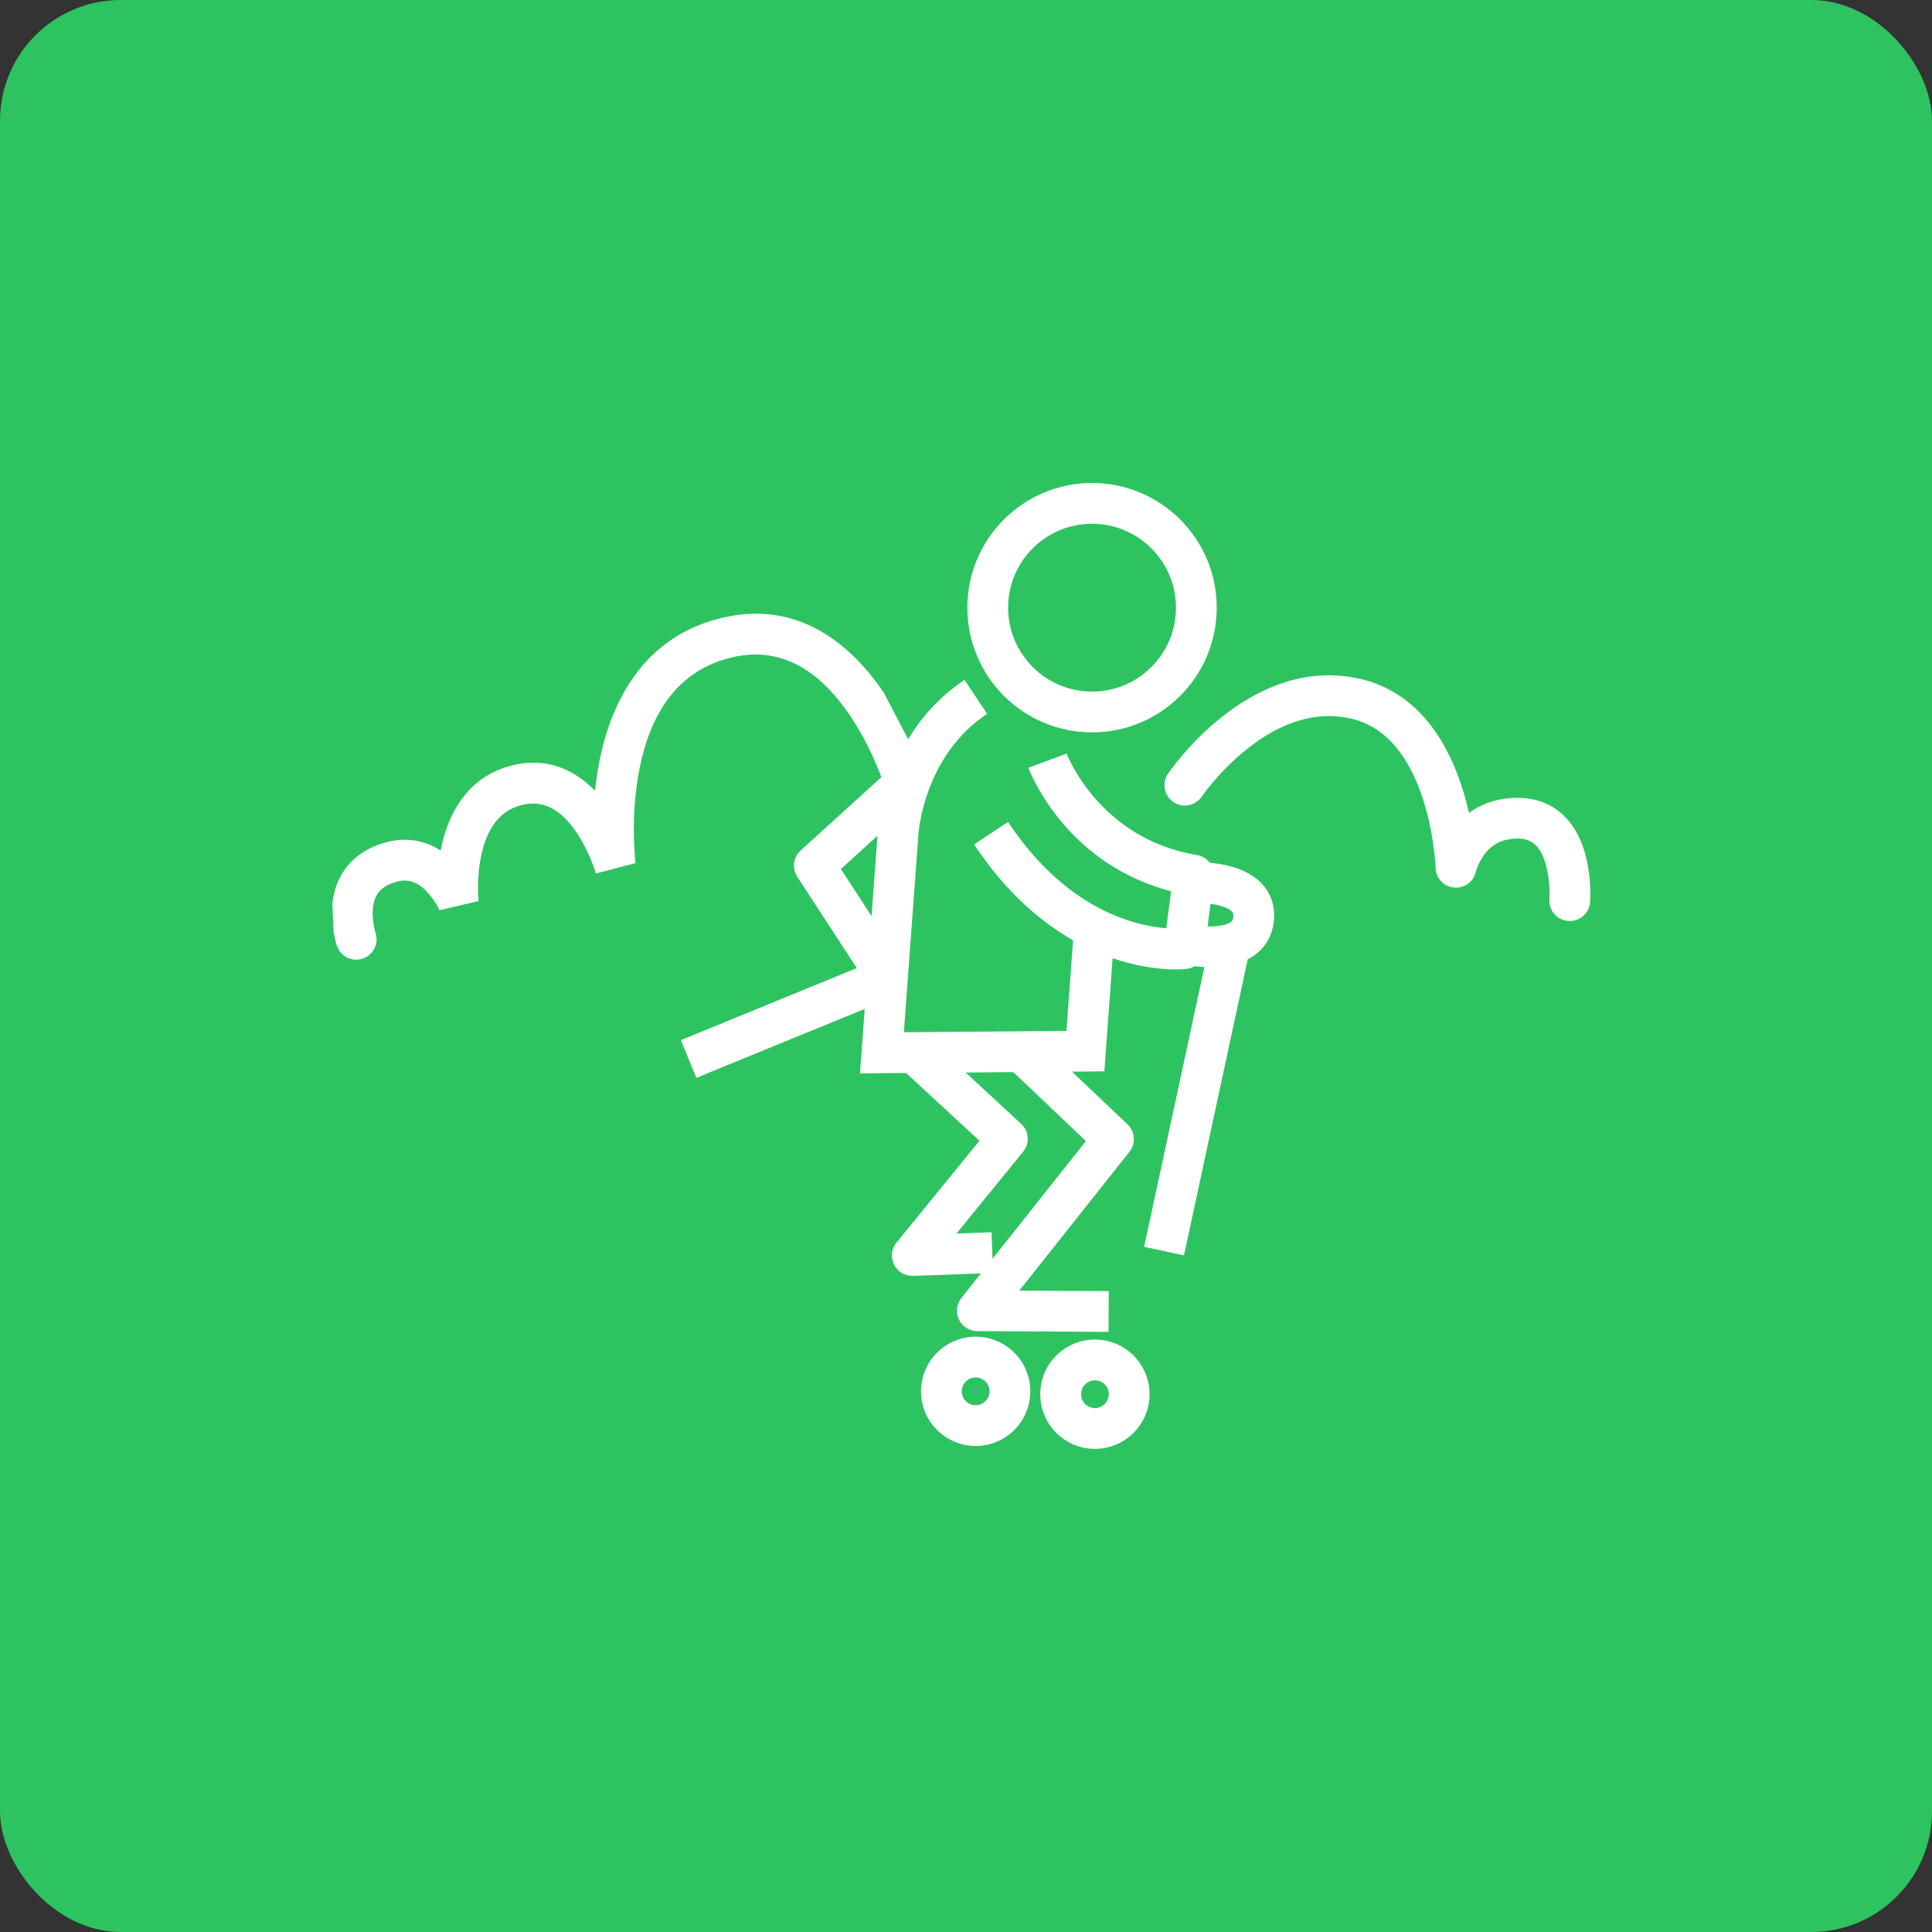 <svg width="128" height="128" viewBox="0 0 128 128" fill="none" xmlns="http://www.w3.org/2000/svg">
<rect x="0" y="0" width="128" height="128" fill="#333333" stroke="none"/>
<rect width="128" height="128" rx="8" fill="#2EC361"/>
<path fill-rule="evenodd" clip-rule="evenodd" d="M72.35 32C67.788 32 64.09 35.698 64.09 40.26C64.09 44.822 67.788 48.52 72.35 48.52C76.912 48.52 80.61 44.822 80.61 40.26C80.61 35.698 76.912 32 72.35 32ZM66.79 40.26C66.79 37.189 69.279 34.7 72.35 34.7C75.421 34.7 77.91 37.189 77.91 40.26C77.91 43.331 75.421 45.82 72.35 45.82C69.279 45.82 66.79 43.331 66.79 40.26Z" fill="white"/>
<path fill-rule="evenodd" clip-rule="evenodd" d="M60.848 55.275L60.848 55.266L60.848 55.263L60.851 55.231C60.853 55.2 60.858 55.149 60.865 55.08C60.88 54.942 60.907 54.733 60.954 54.468C61.047 53.936 61.219 53.191 61.527 52.354C62.145 50.675 63.288 48.697 65.398 47.294L63.903 45.046C62.203 46.176 61.007 47.584 60.166 48.975L58.55 45.89C56.559 42.945 53.154 39.813 48.132 40.869C44.288 41.676 42.091 44.121 40.854 46.818C40.322 47.977 39.967 49.182 39.735 50.324C39.591 51.03 39.491 51.726 39.422 52.39C38.608 51.556 37.544 50.832 36.222 50.604C35.541 50.487 34.792 50.5 33.973 50.698C30.904 51.437 29.709 54.016 29.263 56.016C29.238 56.128 29.215 56.239 29.194 56.349C28.314 55.788 27.153 55.428 25.743 55.768C24.51 56.064 23.589 56.652 22.964 57.447C22.351 58.227 22.103 59.104 22.021 59.863L22.106 61.8L22.242 62.404L22.295 62.584L22.313 62.639L22.319 62.658L22.321 62.664L22.322 62.667L22.322 62.669L23.599 62.23L22.323 62.67C22.566 63.375 23.334 63.749 24.039 63.507C24.742 63.264 25.116 62.5 24.878 61.797L24.877 61.794L24.876 61.793L24.873 61.782C24.868 61.764 24.858 61.733 24.847 61.691C24.823 61.606 24.791 61.476 24.762 61.315C24.701 60.985 24.66 60.567 24.705 60.153C24.75 59.741 24.872 59.39 25.087 59.115C25.29 58.857 25.654 58.566 26.375 58.393L26.376 58.392C27.151 58.206 27.76 58.523 28.301 59.094C28.57 59.378 28.78 59.689 28.925 59.936C28.997 60.058 29.049 60.158 29.081 60.224C29.098 60.257 29.109 60.281 29.115 60.294L29.12 60.305L31.707 59.697C31.706 59.674 31.704 59.651 31.702 59.627L31.701 59.625L31.701 59.621L31.698 59.581C31.694 59.544 31.69 59.484 31.685 59.405C31.676 59.246 31.667 59.013 31.669 58.726C31.674 58.148 31.724 57.383 31.898 56.604C32.255 55.005 33.024 53.703 34.605 53.323C36.113 52.96 37.244 53.764 38.166 55.105C38.613 55.757 38.946 56.455 39.169 57.002C39.278 57.272 39.358 57.498 39.41 57.653C39.436 57.731 39.454 57.79 39.465 57.828C39.471 57.846 39.475 57.86 39.477 57.867L39.479 57.872L42.1 57.184C42.091 57.097 42.078 56.975 42.066 56.821C42.037 56.477 42.005 55.979 41.995 55.372C41.975 54.153 42.042 52.527 42.381 50.862C43.066 47.495 44.752 44.337 48.687 43.511C52.084 42.797 54.544 44.786 56.313 47.402C57.183 48.689 57.819 50.042 58.238 51.085C58.294 51.225 58.347 51.359 58.395 51.486L53.043 56.351C52.552 56.796 52.458 57.532 52.82 58.087L56.767 64.139L45.109 68.91L46.132 71.409L57.29 66.843L56.977 71.112L60.03 71.087L64.892 75.58L59.393 82.327C59.059 82.738 58.995 83.306 59.231 83.781C59.467 84.255 59.959 84.548 60.488 84.529L64.988 84.368L63.693 86.001C63.372 86.406 63.31 86.958 63.533 87.424C63.757 87.889 64.226 88.187 64.743 88.19L73.443 88.24L73.458 85.54L67.532 85.506L74.828 76.309C75.263 75.761 75.207 74.972 74.7 74.491L71.019 70.997L73.166 70.98L73.713 63.484L73.744 63.494C75.117 63.962 76.304 64.139 77.161 64.198C77.59 64.228 77.938 64.228 78.187 64.22C78.311 64.216 78.411 64.209 78.484 64.204C78.52 64.201 78.55 64.198 78.573 64.196L78.602 64.192L78.613 64.191L78.617 64.191L78.619 64.191C78.62 64.191 78.621 64.19 78.46 62.85L78.621 64.19C78.811 64.168 78.988 64.106 79.145 64.013C79.258 64.028 79.4 64.043 79.561 64.055C79.634 64.06 79.711 64.065 79.793 64.069L75.801 82.606L78.44 83.174L82.665 63.559C82.812 63.483 82.957 63.396 83.097 63.296C83.778 62.809 84.276 62.064 84.392 61.066C84.505 60.09 84.22 59.257 83.67 58.628C83.16 58.045 82.497 57.718 81.952 57.527C81.394 57.332 80.848 57.24 80.458 57.196C80.348 57.184 80.247 57.175 80.158 57.168C79.957 56.901 79.656 56.708 79.302 56.648C76.017 56.102 73.862 54.413 72.513 52.85C71.836 52.066 71.366 51.316 71.067 50.768C70.919 50.494 70.814 50.273 70.748 50.126C70.716 50.053 70.693 49.998 70.679 49.965C70.672 49.948 70.668 49.937 70.666 49.931C70.666 49.932 70.666 49.932 69.4 50.4C68.133 50.868 68.134 50.869 68.134 50.869L68.135 50.871L68.136 50.874L68.139 50.882L68.148 50.905C68.155 50.924 68.165 50.949 68.177 50.979C68.201 51.039 68.236 51.123 68.282 51.225C68.374 51.431 68.51 51.716 68.696 52.058C69.067 52.74 69.642 53.657 70.469 54.615C71.947 56.328 74.24 58.182 77.584 59.043L77.271 61.499C76.615 61.448 75.692 61.305 74.614 60.938C72.392 60.182 69.439 58.452 66.784 54.453L64.535 55.947C66.629 59.101 68.944 61.074 71.093 62.297L70.654 68.3L59.884 68.388L60.848 55.275ZM80.198 59.884L80.008 61.375C80.249 61.383 80.517 61.377 80.777 61.341C81.144 61.291 81.39 61.196 81.528 61.098C81.617 61.035 81.686 60.961 81.71 60.754C81.736 60.525 81.679 60.454 81.637 60.405C81.554 60.31 81.374 60.185 81.059 60.075C80.774 59.975 80.462 59.916 80.198 59.884ZM57.742 60.691L58.133 55.373L55.71 57.575L57.742 60.691ZM65.755 83.402L71.945 75.599L67.13 71.029L63.973 71.055L67.656 74.459C68.18 74.942 68.237 75.75 67.786 76.303L63.368 81.724L65.692 81.641L65.755 83.402Z" fill="white"/>
<path fill-rule="evenodd" clip-rule="evenodd" d="M61.02 92.18C61.02 90.181 62.64 88.56 64.639 88.56C66.639 88.56 68.26 90.181 68.26 92.18C68.26 94.179 66.639 95.8 64.639 95.8C62.64 95.8 61.02 94.179 61.02 92.18ZM64.639 91.26C64.131 91.26 63.719 91.672 63.719 92.18C63.719 92.688 64.131 93.1 64.639 93.1C65.148 93.1 65.559 92.688 65.559 92.18C65.559 91.672 65.148 91.26 64.639 91.26Z" fill="white"/>
<path fill-rule="evenodd" clip-rule="evenodd" d="M68.92 92.37C68.92 90.371 70.541 88.75 72.54 88.75C74.539 88.75 76.16 90.371 76.16 92.37C76.16 94.369 74.539 95.99 72.54 95.99C70.541 95.99 68.92 94.369 68.92 92.37ZM72.54 91.45C72.032 91.45 71.62 91.862 71.62 92.37C71.62 92.878 72.032 93.29 72.54 93.29C73.048 93.29 73.46 92.878 73.46 92.37C73.46 91.862 73.048 91.45 72.54 91.45Z" fill="white"/>
<path fill-rule="evenodd" clip-rule="evenodd" d="M79.62 52.775C79.203 53.393 78.364 53.556 77.746 53.14C77.128 52.723 76.964 51.884 77.381 51.266L78.501 52.02C77.381 51.266 77.382 51.265 77.382 51.265L77.384 51.261L77.389 51.254L77.404 51.232C77.414 51.218 77.427 51.199 77.443 51.176L77.456 51.158C77.5 51.096 77.563 51.008 77.644 50.9C77.806 50.684 78.042 50.382 78.344 50.028C78.946 49.323 79.826 48.394 80.933 47.514C83.116 45.776 86.401 44.064 90.243 45.009C94.075 45.951 95.93 49.322 96.824 52.047C97.03 52.672 97.192 53.285 97.321 53.859C98.144 53.258 99.246 52.828 100.681 52.861L100.679 52.86L100.651 54.21L100.682 52.861L100.681 52.861C101.982 52.889 103 53.394 103.735 54.167C104.435 54.904 104.817 55.818 105.034 56.616C105.254 57.423 105.33 58.206 105.353 58.772C105.365 59.059 105.364 59.3 105.36 59.472C105.358 59.558 105.355 59.628 105.352 59.679L105.35 59.719L105.349 59.74L105.348 59.759L105.347 59.766L105.347 59.768L105.347 59.769L104.001 59.67C105.347 59.77 105.347 59.769 105.347 59.769C105.292 60.513 104.644 61.072 103.9 61.016C103.158 60.961 102.601 60.316 102.654 59.573L102.654 59.57L102.656 59.541L102.658 59.498C102.659 59.473 102.66 59.442 102.661 59.406C102.664 59.283 102.665 59.103 102.656 58.885C102.637 58.44 102.578 57.872 102.429 57.325C102.277 56.767 102.057 56.321 101.777 56.027C101.532 55.769 101.195 55.572 100.622 55.56L100.619 55.56C99.411 55.532 98.748 56.066 98.339 56.614C98.122 56.905 97.976 57.205 97.885 57.436C97.84 57.549 97.811 57.641 97.794 57.698C97.785 57.726 97.78 57.746 97.778 57.755L97.777 57.76C97.627 58.42 97.01 58.868 96.334 58.804C95.655 58.74 95.131 58.181 95.111 57.499L95.111 57.498L95.111 57.485L95.11 57.463L95.108 57.419C95.105 57.358 95.099 57.265 95.09 57.144C95.087 57.103 95.084 57.059 95.08 57.011C95.061 56.779 95.03 56.474 94.982 56.115C94.866 55.245 94.651 54.083 94.259 52.889C93.451 50.428 92.035 48.23 89.598 47.631C88.606 47.387 87.647 47.392 86.735 47.573C85.203 47.877 83.805 48.678 82.614 49.627C81.678 50.371 80.921 51.167 80.398 51.781C80.137 52.086 79.937 52.343 79.805 52.519C79.739 52.607 79.69 52.675 79.659 52.719C79.643 52.741 79.632 52.757 79.626 52.767L79.62 52.775ZM97.779 57.751L97.755 57.744L97.779 57.749L97.779 57.751Z" fill="white"/>
</svg>
